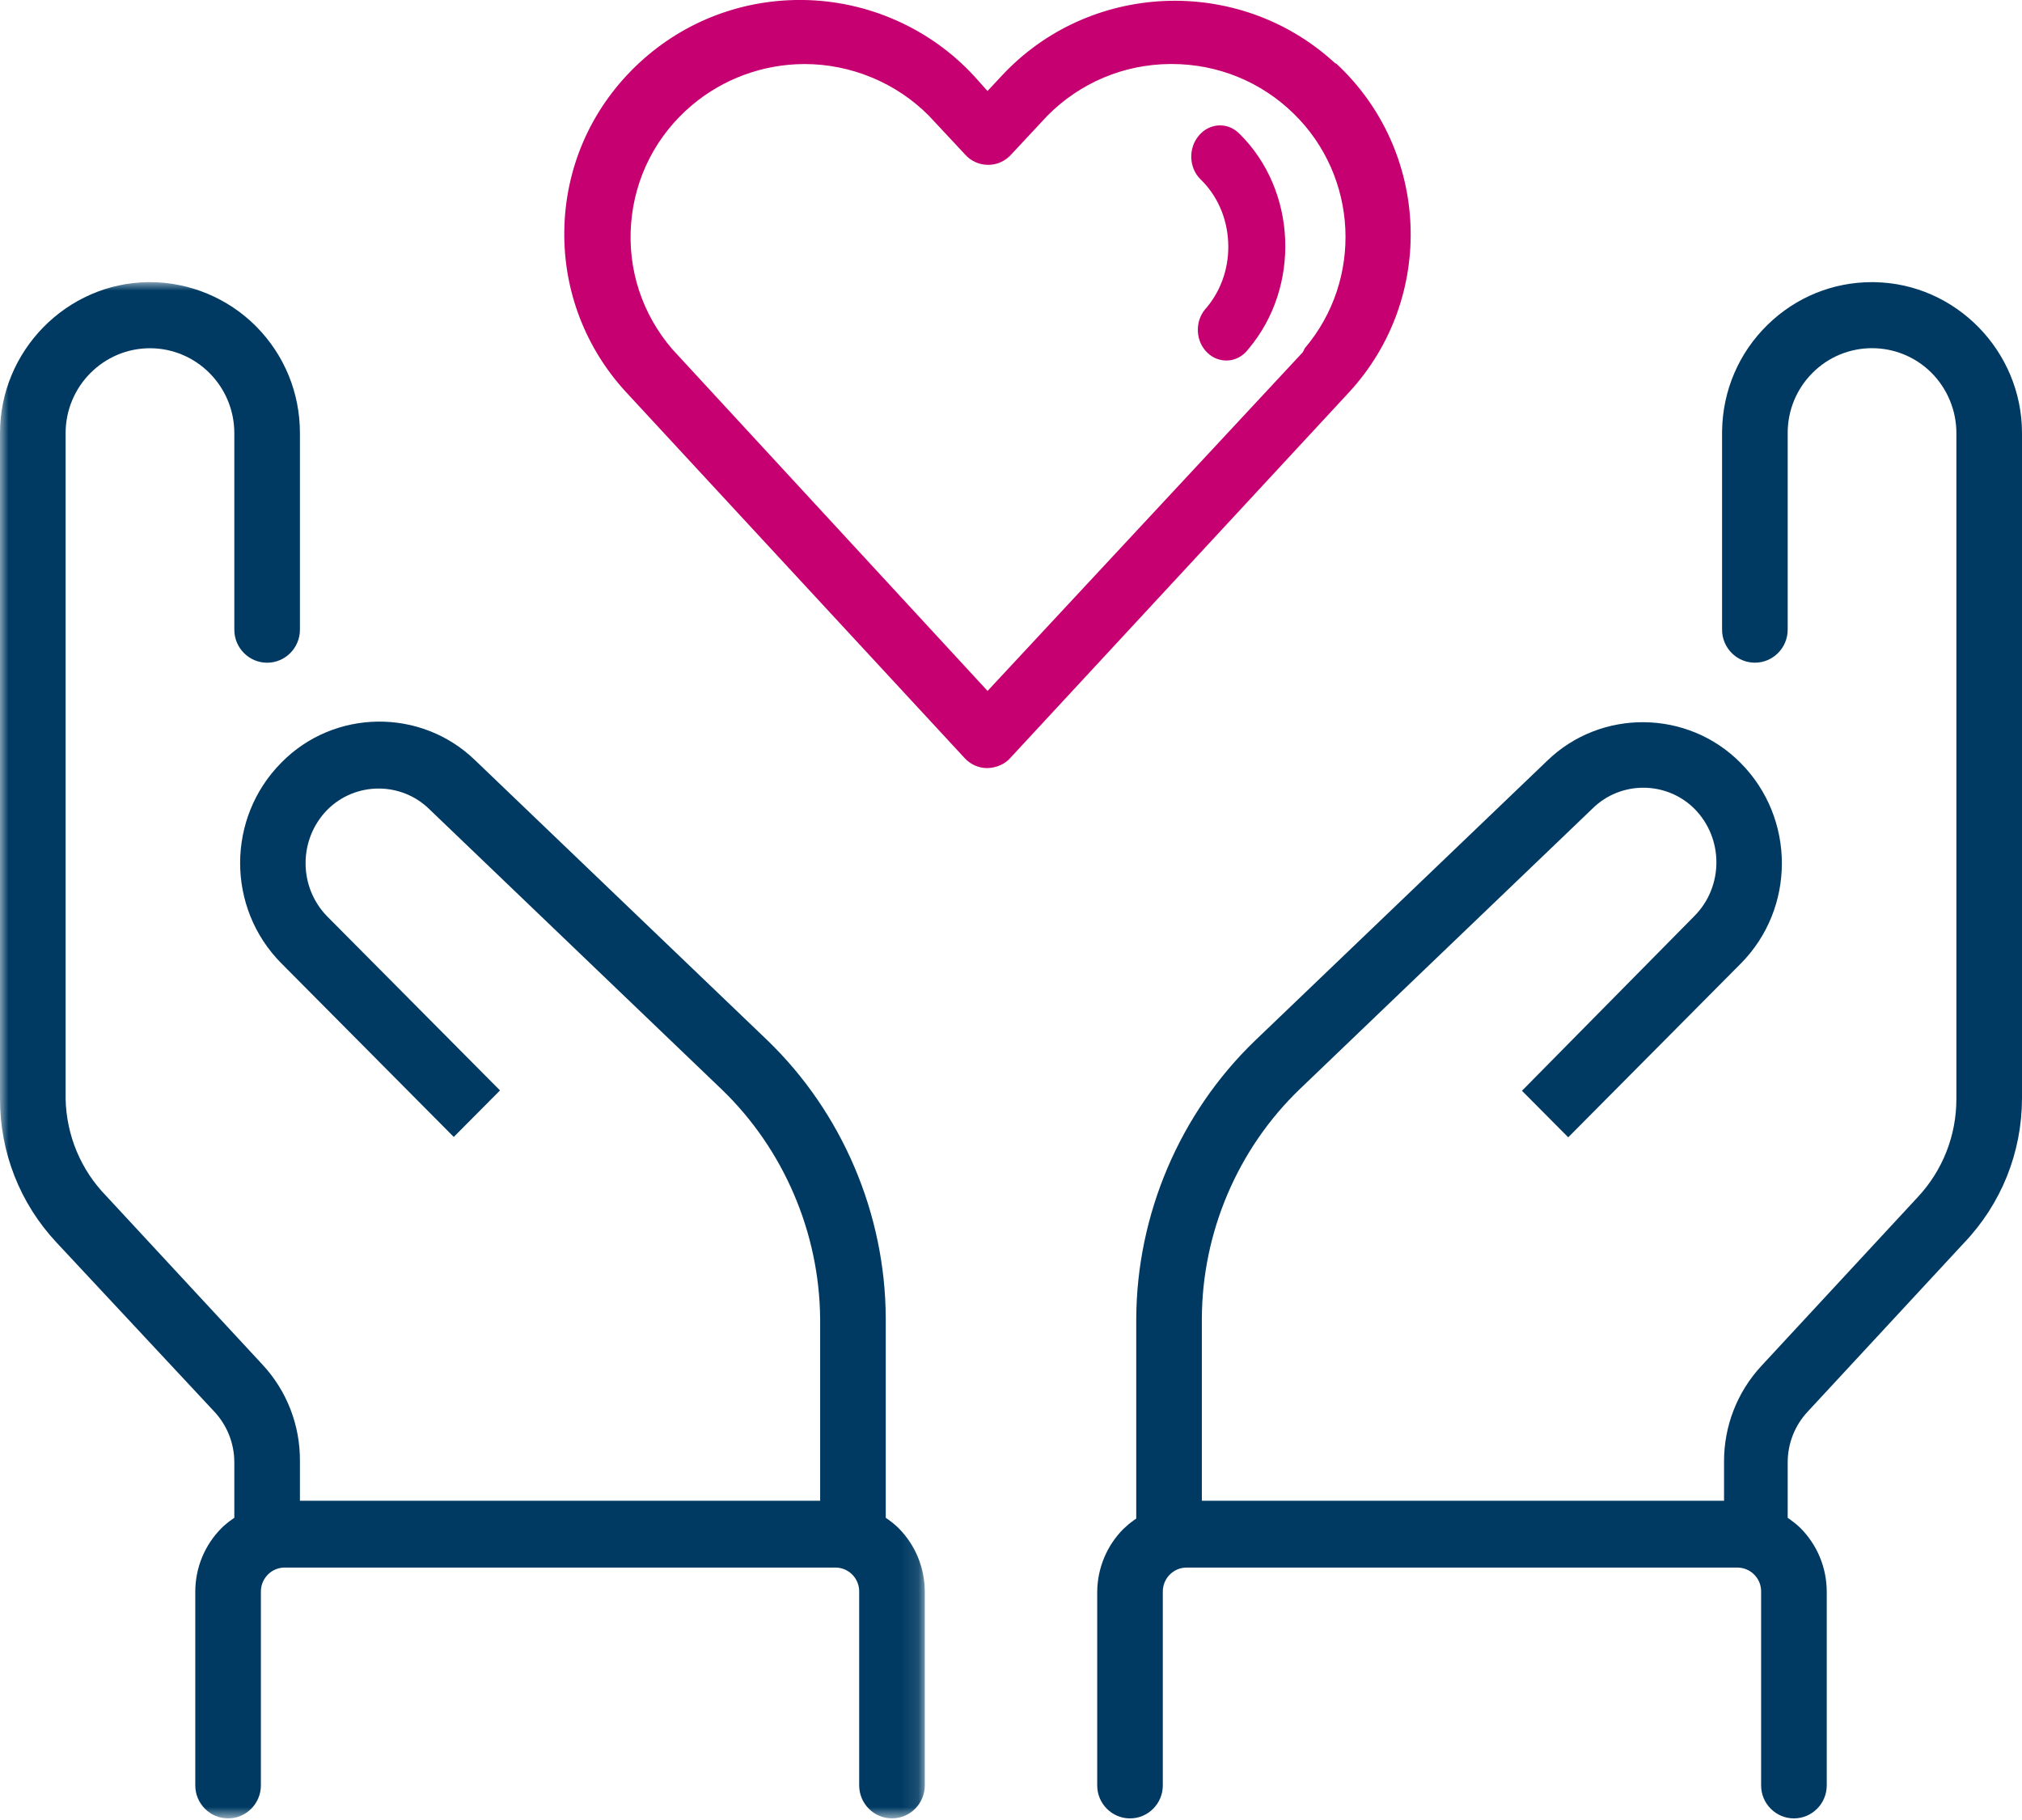 <?xml version="1.0" encoding="UTF-8"?>
<svg width="120px" height="108px" viewBox="0 0 120 108" version="1.1" xmlns="http://www.w3.org/2000/svg" xmlns:xlink="http://www.w3.org/1999/xlink">
    <title>Large-Icon_HangsHeart_Pink</title>
    <defs>
        <polygon id="path-1" points="0 0 54.884 0 54.884 91.163 0 91.163"></polygon>
    </defs>
    <g id="**ASSETS**" stroke="none" stroke-width="1" fill="none" fill-rule="evenodd">
        <g id="LARGE-ICONS" transform="translate(-159, -511)">
            <g id="Large-Icon_HangsHeart_Pink" transform="translate(159, 510.998)">
                <g id="Group-21" transform="translate(0, -0)">
                    <g id="Group-3" transform="translate(0, 16.744)">
                        <mask id="mask-2" fill="white">
                            <use xlink:href="#path-1"></use>
                        </mask>
                        <g id="Clip-2"></g>
                        <path d="M54.884,77.704 C54.878,76.28 54.325,74.939 53.322,73.932 C53.141,73.754 52.938,73.587 52.724,73.436 L52.567,73.324 L52.567,61.468 C52.542,55.28 49.981,49.273 45.542,44.99 L28.182,28.358 C24.972,25.259 19.822,25.329 16.697,28.513 C13.436,31.798 13.436,37.137 16.695,40.419 L26.93,50.725 L29.674,47.964 L19.438,37.658 C17.701,35.906 17.701,33.053 19.438,31.299 C21.112,29.634 23.831,29.636 25.502,31.297 L42.854,47.926 C46.512,51.458 48.631,56.409 48.673,61.51 L48.673,72.315 L17.8,72.315 L17.8,69.961 C17.813,67.829 17.026,65.797 15.583,64.241 L6.312,54.236 C4.802,52.691 3.94,50.637 3.894,48.459 L3.894,8.962 C3.894,6.183 6.14,3.923 8.9,3.923 C11.661,3.923 13.906,6.183 13.906,8.962 L13.906,20.625 C13.906,21.704 14.78,22.584 15.854,22.584 C16.926,22.584 17.8,21.704 17.8,20.625 L17.8,8.962 C17.802,6.569 16.877,4.317 15.197,2.624 C13.537,0.952 11.248,0 8.902,0 C8.863,0 8.826,0 8.787,0 L8.787,0 C3.94,0.063 -0.003,4.083 -3.44707054e-05,8.962 L-3.44707054e-05,48.452 C-0.007,51.637 1.182,54.668 3.354,56.989 L12.715,67.021 C13.479,67.838 13.903,68.905 13.906,70.026 L13.906,73.324 L13.749,73.436 C13.536,73.587 13.332,73.754 13.145,73.937 C12.149,74.939 11.594,76.28 11.589,77.705 L11.589,89.203 C11.589,90.284 12.462,91.163 13.536,91.163 C14.609,91.163 15.483,90.284 15.483,89.203 L15.483,77.704 C15.48,76.92 16.114,76.28 16.892,76.278 L49.578,76.278 C49.956,76.278 50.312,76.426 50.578,76.693 C50.837,76.95 50.988,77.31 50.99,77.68 L50.99,89.203 C50.99,90.284 51.864,91.163 52.938,91.163 C54.01,91.163 54.884,90.284 54.884,89.203 L54.884,77.704 Z" id="Fill-1" fill="#003A63" mask="url(#mask-2)"></path>
                    </g>
                    <path d="M120,25.703 C120,20.838 116.069,16.819 111.235,16.746 C111.189,16.746 111.141,16.744 111.097,16.744 C108.771,16.744 106.576,17.64 104.903,19.273 C103.197,20.939 102.237,23.174 102.201,25.567 L102.2,25.703 L102.2,37.366 C102.2,38.447 103.074,39.326 104.146,39.326 C105.22,39.326 106.094,38.447 106.094,37.366 L106.094,25.703 C106.092,24.365 106.608,23.102 107.546,22.151 C109.492,20.176 112.668,20.169 114.626,22.122 C115.569,23.064 116.108,24.368 116.106,25.703 L116.106,65.195 C116.111,67.381 115.293,69.46 113.804,71.05 L104.535,81.054 C103.093,82.61 102.304,84.64 102.317,86.769 L102.317,89.059 L71.327,89.059 L71.327,78.256 C71.339,73.13 73.46,68.16 77.146,64.623 L94.503,47.989 C96.17,46.331 98.888,46.331 100.561,47.995 C102.298,49.749 102.298,52.602 100.562,54.355 L90.324,64.729 L93.07,67.491 L103.305,57.186 C106.564,53.904 106.564,48.562 103.305,45.28 C100.172,42.103 95.019,42.044 91.819,45.148 L74.457,61.778 C70.019,66.062 67.458,72.07 67.433,78.258 L67.433,90.115 L67.276,90.225 C67.068,90.371 66.867,90.541 66.672,90.728 C65.687,91.718 65.133,93.042 65.116,94.453 L65.116,105.948 C65.116,107.029 65.99,107.907 67.062,107.907 C68.136,107.907 69.01,107.029 69.01,105.948 L69.01,94.448 C69.009,94.069 69.155,93.711 69.421,93.442 C69.688,93.172 70.041,93.024 70.419,93.023 L103.105,93.023 C103.481,93.023 103.837,93.169 104.104,93.436 C104.366,93.695 104.517,94.054 104.517,94.425 L104.517,105.948 C104.517,107.029 105.391,107.907 106.464,107.907 C107.538,107.907 108.412,107.029 108.412,105.948 L108.412,94.448 C108.406,93.024 107.851,91.682 106.85,90.676 C106.666,90.497 106.462,90.33 106.251,90.179 L106.094,90.068 L106.094,86.772 C106.098,85.648 106.521,84.58 107.286,83.765 L116.556,73.76 C118.769,71.444 119.99,68.403 120,65.193 L120,25.703 Z" id="Fill-4" fill="#003A63"></path>
                    <g id="Group-17" transform="translate(33.488, 0)" fill="#C60070">
                        <g id="Group-3">
                            <path d="M43.946,20.67 L43.832,20.9 L25.121,41.002 L6.412,20.726 C4.614,18.631 3.748,15.979 3.968,13.247 C4.188,10.515 5.464,8.032 7.565,6.254 C9.426,4.68 11.796,3.81 14.242,3.803 L14.269,3.803 C17.021,3.803 19.704,4.919 21.635,6.865 L23.814,9.2 C24.493,9.934 25.651,9.984 26.391,9.305 C26.427,9.273 26.461,9.239 26.493,9.203 L28.667,6.873 C30.61,4.912 33.197,3.822 35.956,3.8 L36.045,3.8 C38.771,3.8 41.342,4.843 43.287,6.744 C47.123,10.487 47.408,16.592 43.946,20.67 L43.946,20.67 Z M45.767,3.768 L45.666,3.679 C39.983,-1.481 31.125,-1.097 25.922,4.541 L25.117,5.402 L24.32,4.512 C21.721,1.692 18.02,0.047 14.165,0.001 C14.108,0.001 14.05,0 13.992,0 C10.318,0 6.854,1.4 4.219,3.952 C1.543,6.545 0.045,10.017 0.001,13.729 C-0.042,17.271 1.26,20.662 3.669,23.274 L23.771,44.999 C24.101,45.355 24.552,45.561 25.039,45.581 C25.492,45.587 25.99,45.432 26.35,45.103 C26.386,45.07 26.422,45.034 26.455,44.996 L46.579,23.274 C51.742,17.668 51.386,8.945 45.808,3.768 L45.767,3.768 Z" id="Fill-1"></path>
                        </g>
                        <path d="M39.254,21.394 C39.703,21.412 40.131,21.223 40.457,20.886 C40.505,20.833 40.553,20.777 40.598,20.718 C43.715,17.031 43.478,11.312 40.085,7.953 C39.768,7.625 39.359,7.445 38.927,7.442 L38.917,7.442 C38.434,7.442 37.974,7.666 37.654,8.057 C37.024,8.802 37.07,9.955 37.751,10.633 C38.741,11.588 39.327,12.907 39.4,14.343 C39.475,15.779 39.027,17.159 38.141,18.231 C37.792,18.595 37.609,19.049 37.6,19.536 C37.591,20.022 37.758,20.483 38.07,20.834 C38.382,21.186 38.803,21.384 39.254,21.394" id="Fill-4"></path>
                    </g>
                </g>
            </g>
        </g>
    </g>
</svg>